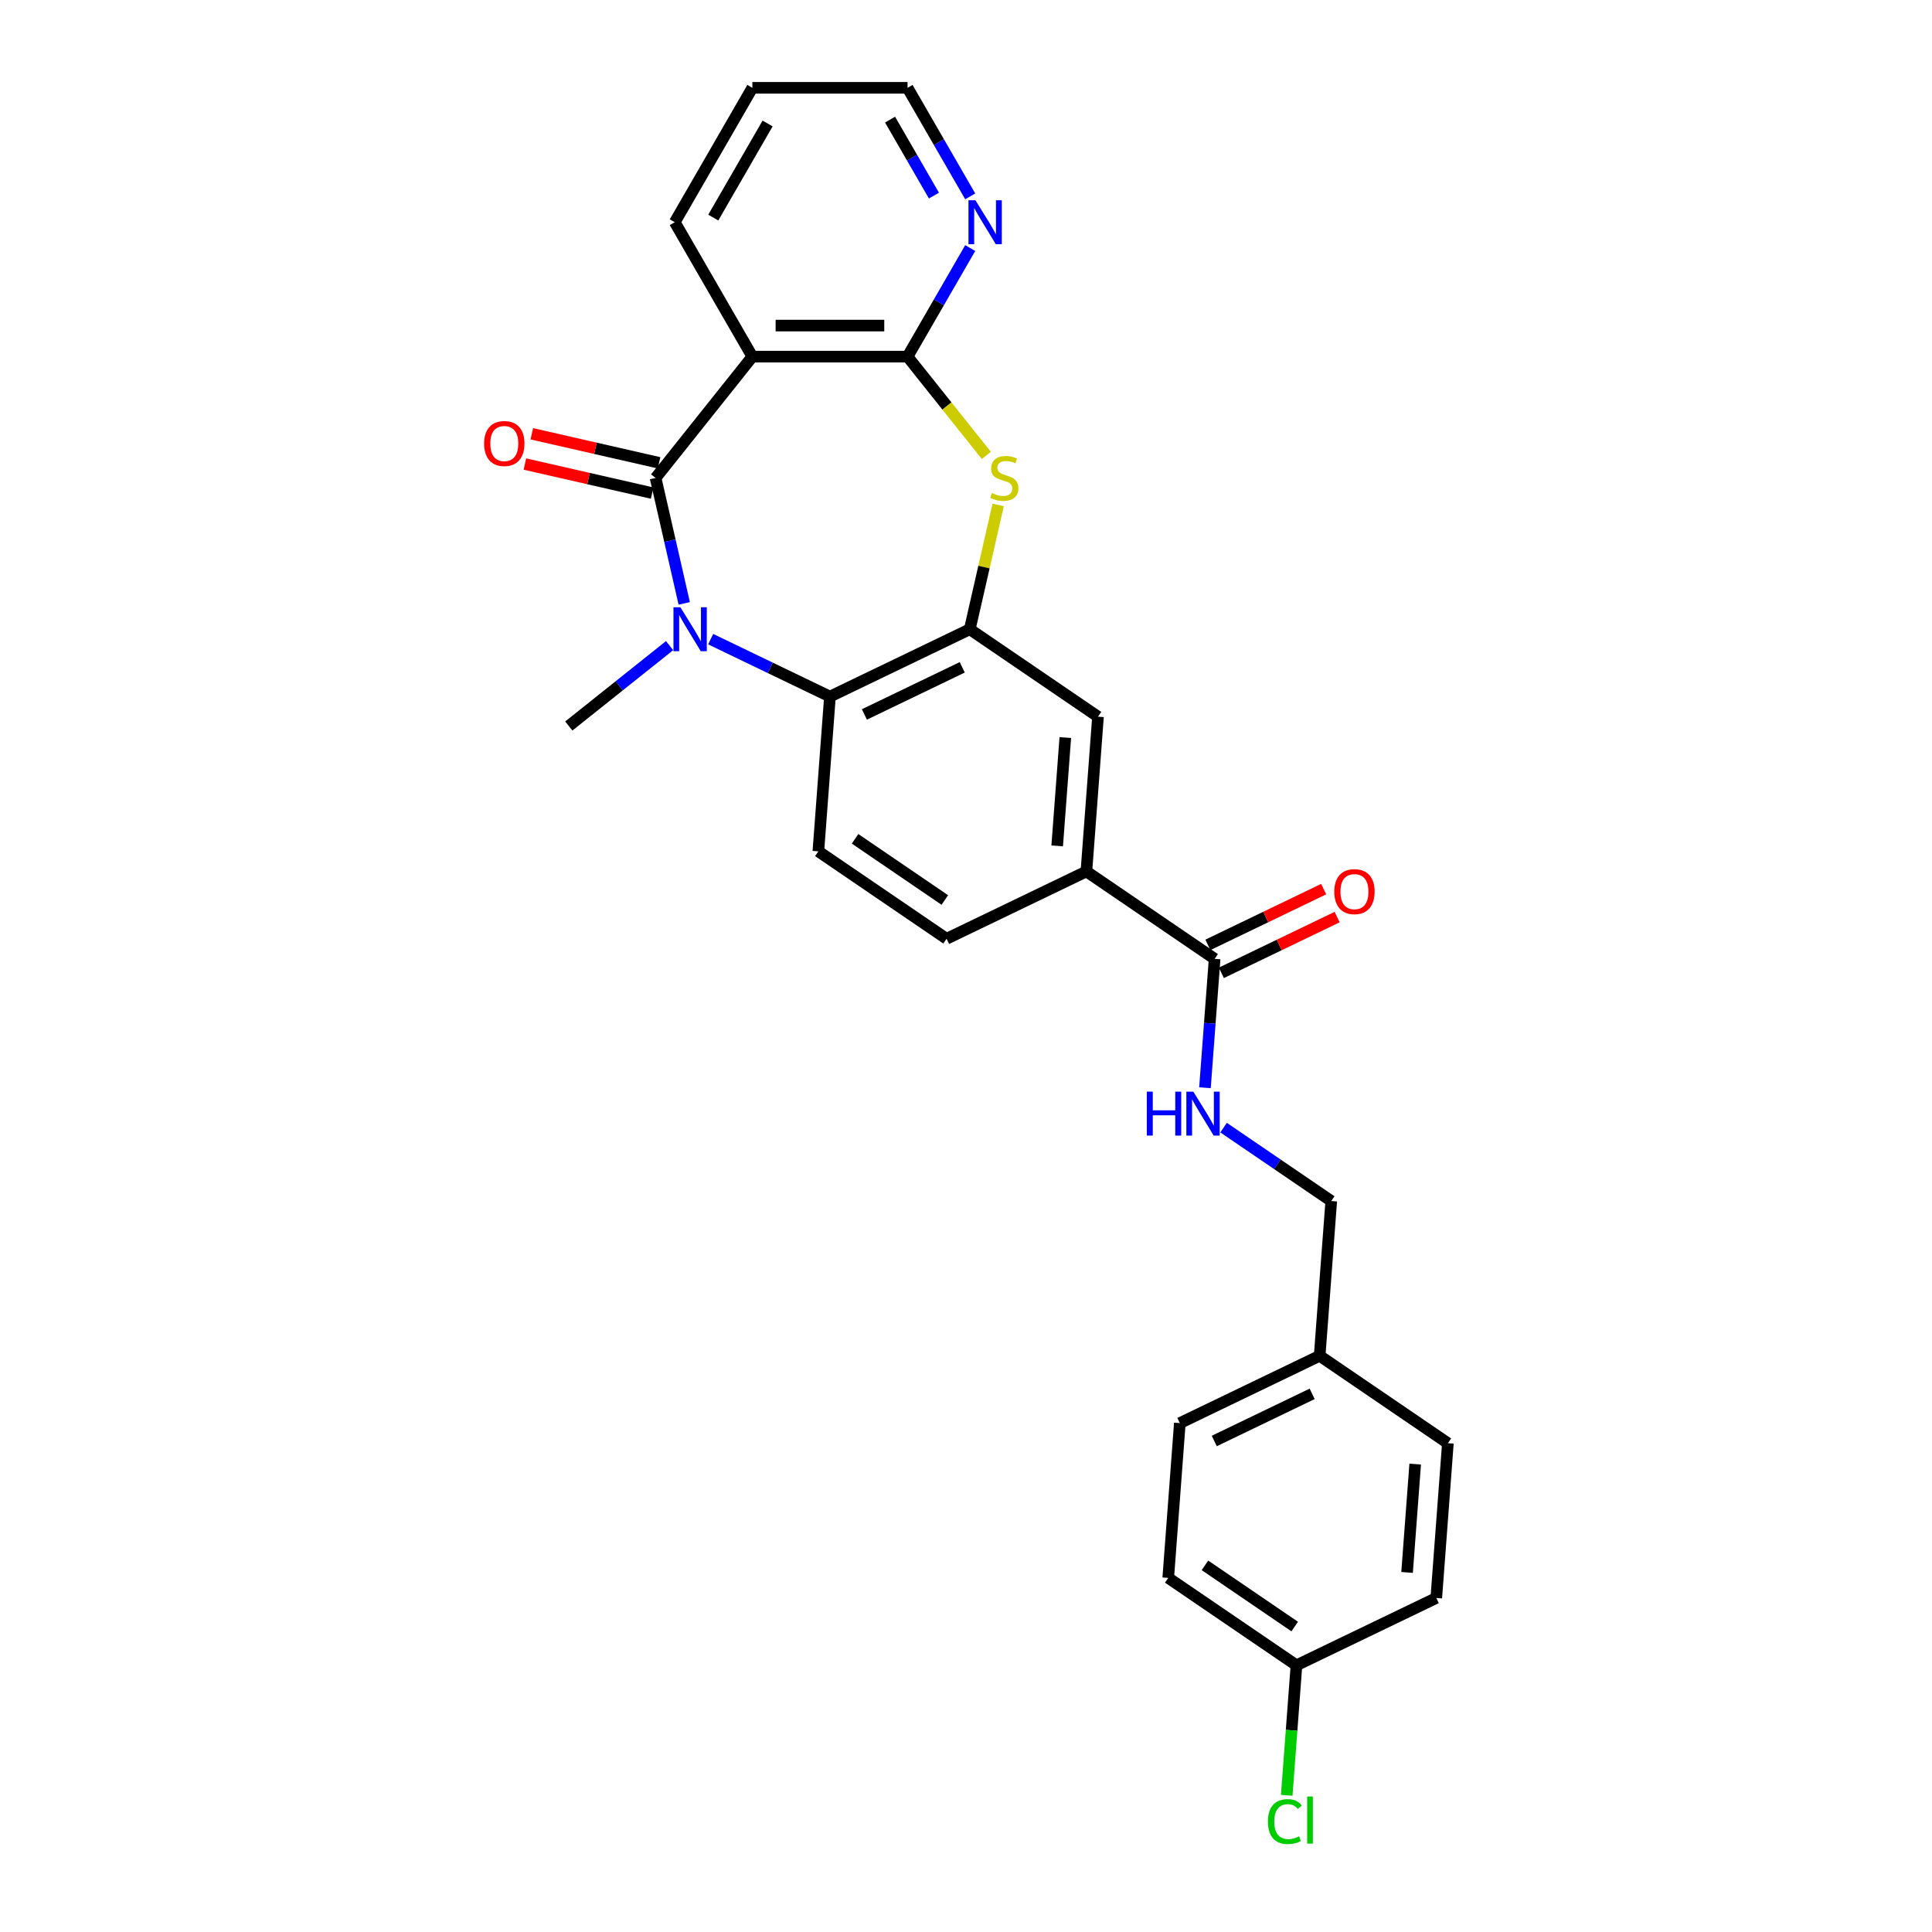 <?xml version='1.0' encoding='iso-8859-1'?>
<svg version='1.1' baseProfile='full'
              xmlns='http://www.w3.org/2000/svg'
                      xmlns:rdkit='http://www.rdkit.org/xml'
                      xmlns:xlink='http://www.w3.org/1999/xlink'
                  xml:space='preserve'
width='1000px' height='1000px' viewBox='0 0 1000 1000'>
<!-- END OF HEADER -->
<rect style='opacity:1.0;fill:#FFFFFF;stroke:none' width='1000' height='1000' x='0' y='0'> </rect>
<path class='bond-0' d='M 339.334,247.387 L 346.744,279.852' style='fill:none;fill-rule:evenodd;stroke:#000000;stroke-width:6px;stroke-linecap:butt;stroke-linejoin:miter;stroke-opacity:1' />
<path class='bond-0' d='M 346.744,279.852 L 354.154,312.317' style='fill:none;fill-rule:evenodd;stroke:#0000FF;stroke-width:6px;stroke-linecap:butt;stroke-linejoin:miter;stroke-opacity:1' />
<path class='bond-1' d='M 339.334,247.387 L 389.417,184.585' style='fill:none;fill-rule:evenodd;stroke:#000000;stroke-width:6px;stroke-linecap:butt;stroke-linejoin:miter;stroke-opacity:1' />
<path class='bond-12' d='M 341.122,239.556 L 308.191,232.039' style='fill:none;fill-rule:evenodd;stroke:#000000;stroke-width:6px;stroke-linecap:butt;stroke-linejoin:miter;stroke-opacity:1' />
<path class='bond-12' d='M 308.191,232.039 L 275.26,224.523' style='fill:none;fill-rule:evenodd;stroke:#FF0000;stroke-width:6px;stroke-linecap:butt;stroke-linejoin:miter;stroke-opacity:1' />
<path class='bond-12' d='M 337.547,255.218 L 304.616,247.702' style='fill:none;fill-rule:evenodd;stroke:#000000;stroke-width:6px;stroke-linecap:butt;stroke-linejoin:miter;stroke-opacity:1' />
<path class='bond-12' d='M 304.616,247.702 L 271.685,240.186' style='fill:none;fill-rule:evenodd;stroke:#FF0000;stroke-width:6px;stroke-linecap:butt;stroke-linejoin:miter;stroke-opacity:1' />
<path class='bond-5' d='M 367.844,330.821 L 398.712,345.687' style='fill:none;fill-rule:evenodd;stroke:#0000FF;stroke-width:6px;stroke-linecap:butt;stroke-linejoin:miter;stroke-opacity:1' />
<path class='bond-5' d='M 398.712,345.687 L 429.581,360.552' style='fill:none;fill-rule:evenodd;stroke:#000000;stroke-width:6px;stroke-linecap:butt;stroke-linejoin:miter;stroke-opacity:1' />
<path class='bond-15' d='M 346.573,334.181 L 320.49,354.982' style='fill:none;fill-rule:evenodd;stroke:#0000FF;stroke-width:6px;stroke-linecap:butt;stroke-linejoin:miter;stroke-opacity:1' />
<path class='bond-15' d='M 320.49,354.982 L 294.407,375.783' style='fill:none;fill-rule:evenodd;stroke:#000000;stroke-width:6px;stroke-linecap:butt;stroke-linejoin:miter;stroke-opacity:1' />
<path class='bond-2' d='M 389.417,184.585 L 469.744,184.585' style='fill:none;fill-rule:evenodd;stroke:#000000;stroke-width:6px;stroke-linecap:butt;stroke-linejoin:miter;stroke-opacity:1' />
<path class='bond-2' d='M 401.466,168.519 L 457.695,168.519' style='fill:none;fill-rule:evenodd;stroke:#000000;stroke-width:6px;stroke-linecap:butt;stroke-linejoin:miter;stroke-opacity:1' />
<path class='bond-19' d='M 389.417,184.585 L 349.254,115.02' style='fill:none;fill-rule:evenodd;stroke:#000000;stroke-width:6px;stroke-linecap:butt;stroke-linejoin:miter;stroke-opacity:1' />
<path class='bond-3' d='M 469.744,184.585 L 490.135,210.154' style='fill:none;fill-rule:evenodd;stroke:#000000;stroke-width:6px;stroke-linecap:butt;stroke-linejoin:miter;stroke-opacity:1' />
<path class='bond-3' d='M 490.135,210.154 L 510.525,235.723' style='fill:none;fill-rule:evenodd;stroke:#CCCC00;stroke-width:6px;stroke-linecap:butt;stroke-linejoin:miter;stroke-opacity:1' />
<path class='bond-11' d='M 469.744,184.585 L 485.963,156.493' style='fill:none;fill-rule:evenodd;stroke:#000000;stroke-width:6px;stroke-linecap:butt;stroke-linejoin:miter;stroke-opacity:1' />
<path class='bond-11' d='M 485.963,156.493 L 502.181,128.402' style='fill:none;fill-rule:evenodd;stroke:#0000FF;stroke-width:6px;stroke-linecap:butt;stroke-linejoin:miter;stroke-opacity:1' />
<path class='bond-27' d='M 516.641,261.348 L 509.297,293.524' style='fill:none;fill-rule:evenodd;stroke:#CCCC00;stroke-width:6px;stroke-linecap:butt;stroke-linejoin:miter;stroke-opacity:1' />
<path class='bond-27' d='M 509.297,293.524 L 501.953,325.7' style='fill:none;fill-rule:evenodd;stroke:#000000;stroke-width:6px;stroke-linecap:butt;stroke-linejoin:miter;stroke-opacity:1' />
<path class='bond-4' d='M 501.953,325.7 L 429.581,360.552' style='fill:none;fill-rule:evenodd;stroke:#000000;stroke-width:6px;stroke-linecap:butt;stroke-linejoin:miter;stroke-opacity:1' />
<path class='bond-4' d='M 498.068,345.402 L 447.407,369.799' style='fill:none;fill-rule:evenodd;stroke:#000000;stroke-width:6px;stroke-linecap:butt;stroke-linejoin:miter;stroke-opacity:1' />
<path class='bond-8' d='M 501.953,325.7 L 568.322,370.95' style='fill:none;fill-rule:evenodd;stroke:#000000;stroke-width:6px;stroke-linecap:butt;stroke-linejoin:miter;stroke-opacity:1' />
<path class='bond-9' d='M 429.581,360.552 L 423.578,440.655' style='fill:none;fill-rule:evenodd;stroke:#000000;stroke-width:6px;stroke-linecap:butt;stroke-linejoin:miter;stroke-opacity:1' />
<path class='bond-6' d='M 628.688,496.302 L 562.319,451.052' style='fill:none;fill-rule:evenodd;stroke:#000000;stroke-width:6px;stroke-linecap:butt;stroke-linejoin:miter;stroke-opacity:1' />
<path class='bond-10' d='M 628.688,496.302 L 626.188,529.661' style='fill:none;fill-rule:evenodd;stroke:#000000;stroke-width:6px;stroke-linecap:butt;stroke-linejoin:miter;stroke-opacity:1' />
<path class='bond-10' d='M 626.188,529.661 L 623.688,563.021' style='fill:none;fill-rule:evenodd;stroke:#0000FF;stroke-width:6px;stroke-linecap:butt;stroke-linejoin:miter;stroke-opacity:1' />
<path class='bond-14' d='M 632.174,503.539 L 662.134,489.11' style='fill:none;fill-rule:evenodd;stroke:#000000;stroke-width:6px;stroke-linecap:butt;stroke-linejoin:miter;stroke-opacity:1' />
<path class='bond-14' d='M 662.134,489.11 L 692.095,474.682' style='fill:none;fill-rule:evenodd;stroke:#FF0000;stroke-width:6px;stroke-linecap:butt;stroke-linejoin:miter;stroke-opacity:1' />
<path class='bond-14' d='M 625.203,489.064 L 655.164,474.636' style='fill:none;fill-rule:evenodd;stroke:#000000;stroke-width:6px;stroke-linecap:butt;stroke-linejoin:miter;stroke-opacity:1' />
<path class='bond-14' d='M 655.164,474.636 L 685.124,460.208' style='fill:none;fill-rule:evenodd;stroke:#FF0000;stroke-width:6px;stroke-linecap:butt;stroke-linejoin:miter;stroke-opacity:1' />
<path class='bond-7' d='M 562.319,451.052 L 489.947,485.904' style='fill:none;fill-rule:evenodd;stroke:#000000;stroke-width:6px;stroke-linecap:butt;stroke-linejoin:miter;stroke-opacity:1' />
<path class='bond-29' d='M 562.319,451.052 L 568.322,370.95' style='fill:none;fill-rule:evenodd;stroke:#000000;stroke-width:6px;stroke-linecap:butt;stroke-linejoin:miter;stroke-opacity:1' />
<path class='bond-29' d='M 547.199,437.836 L 551.401,381.764' style='fill:none;fill-rule:evenodd;stroke:#000000;stroke-width:6px;stroke-linecap:butt;stroke-linejoin:miter;stroke-opacity:1' />
<path class='bond-13' d='M 423.578,440.655 L 489.947,485.904' style='fill:none;fill-rule:evenodd;stroke:#000000;stroke-width:6px;stroke-linecap:butt;stroke-linejoin:miter;stroke-opacity:1' />
<path class='bond-13' d='M 442.583,434.168 L 489.042,465.843' style='fill:none;fill-rule:evenodd;stroke:#000000;stroke-width:6px;stroke-linecap:butt;stroke-linejoin:miter;stroke-opacity:1' />
<path class='bond-16' d='M 633.321,583.655 L 661.188,602.654' style='fill:none;fill-rule:evenodd;stroke:#0000FF;stroke-width:6px;stroke-linecap:butt;stroke-linejoin:miter;stroke-opacity:1' />
<path class='bond-16' d='M 661.188,602.654 L 689.055,621.654' style='fill:none;fill-rule:evenodd;stroke:#000000;stroke-width:6px;stroke-linecap:butt;stroke-linejoin:miter;stroke-opacity:1' />
<path class='bond-28' d='M 502.181,101.637 L 485.963,73.546' style='fill:none;fill-rule:evenodd;stroke:#0000FF;stroke-width:6px;stroke-linecap:butt;stroke-linejoin:miter;stroke-opacity:1' />
<path class='bond-28' d='M 485.963,73.546 L 469.744,45.455' style='fill:none;fill-rule:evenodd;stroke:#000000;stroke-width:6px;stroke-linecap:butt;stroke-linejoin:miter;stroke-opacity:1' />
<path class='bond-28' d='M 483.403,101.242 L 472.05,81.579' style='fill:none;fill-rule:evenodd;stroke:#0000FF;stroke-width:6px;stroke-linecap:butt;stroke-linejoin:miter;stroke-opacity:1' />
<path class='bond-28' d='M 472.05,81.579 L 460.697,61.915' style='fill:none;fill-rule:evenodd;stroke:#000000;stroke-width:6px;stroke-linecap:butt;stroke-linejoin:miter;stroke-opacity:1' />
<path class='bond-18' d='M 689.055,621.654 L 683.052,701.756' style='fill:none;fill-rule:evenodd;stroke:#000000;stroke-width:6px;stroke-linecap:butt;stroke-linejoin:miter;stroke-opacity:1' />
<path class='bond-17' d='M 671.046,861.96 L 604.677,816.711' style='fill:none;fill-rule:evenodd;stroke:#000000;stroke-width:6px;stroke-linecap:butt;stroke-linejoin:miter;stroke-opacity:1' />
<path class='bond-17' d='M 670.141,841.899 L 623.682,810.224' style='fill:none;fill-rule:evenodd;stroke:#000000;stroke-width:6px;stroke-linecap:butt;stroke-linejoin:miter;stroke-opacity:1' />
<path class='bond-20' d='M 671.046,861.96 L 668.525,895.601' style='fill:none;fill-rule:evenodd;stroke:#000000;stroke-width:6px;stroke-linecap:butt;stroke-linejoin:miter;stroke-opacity:1' />
<path class='bond-20' d='M 668.525,895.601 L 666.004,929.242' style='fill:none;fill-rule:evenodd;stroke:#00CC00;stroke-width:6px;stroke-linecap:butt;stroke-linejoin:miter;stroke-opacity:1' />
<path class='bond-30' d='M 671.046,861.96 L 743.418,827.108' style='fill:none;fill-rule:evenodd;stroke:#000000;stroke-width:6px;stroke-linecap:butt;stroke-linejoin:miter;stroke-opacity:1' />
<path class='bond-23' d='M 683.052,701.756 L 749.421,747.006' style='fill:none;fill-rule:evenodd;stroke:#000000;stroke-width:6px;stroke-linecap:butt;stroke-linejoin:miter;stroke-opacity:1' />
<path class='bond-24' d='M 683.052,701.756 L 610.68,736.608' style='fill:none;fill-rule:evenodd;stroke:#000000;stroke-width:6px;stroke-linecap:butt;stroke-linejoin:miter;stroke-opacity:1' />
<path class='bond-24' d='M 679.167,721.458 L 628.506,745.855' style='fill:none;fill-rule:evenodd;stroke:#000000;stroke-width:6px;stroke-linecap:butt;stroke-linejoin:miter;stroke-opacity:1' />
<path class='bond-26' d='M 349.254,115.02 L 389.417,45.455' style='fill:none;fill-rule:evenodd;stroke:#000000;stroke-width:6px;stroke-linecap:butt;stroke-linejoin:miter;stroke-opacity:1' />
<path class='bond-26' d='M 369.191,112.618 L 397.306,63.922' style='fill:none;fill-rule:evenodd;stroke:#000000;stroke-width:6px;stroke-linecap:butt;stroke-linejoin:miter;stroke-opacity:1' />
<path class='bond-21' d='M 743.418,827.108 L 749.421,747.006' style='fill:none;fill-rule:evenodd;stroke:#000000;stroke-width:6px;stroke-linecap:butt;stroke-linejoin:miter;stroke-opacity:1' />
<path class='bond-21' d='M 728.298,813.892 L 732.5,757.82' style='fill:none;fill-rule:evenodd;stroke:#000000;stroke-width:6px;stroke-linecap:butt;stroke-linejoin:miter;stroke-opacity:1' />
<path class='bond-22' d='M 604.677,816.711 L 610.68,736.608' style='fill:none;fill-rule:evenodd;stroke:#000000;stroke-width:6px;stroke-linecap:butt;stroke-linejoin:miter;stroke-opacity:1' />
<path class='bond-25' d='M 469.744,45.455 L 389.417,45.455' style='fill:none;fill-rule:evenodd;stroke:#000000;stroke-width:6px;stroke-linecap:butt;stroke-linejoin:miter;stroke-opacity:1' />
<path  class='atom-1' d='M 352.18 314.326
L 359.635 326.375
Q 360.374 327.563, 361.562 329.716
Q 362.751 331.869, 362.816 331.997
L 362.816 314.326
L 365.836 314.326
L 365.836 337.074
L 362.719 337.074
L 354.719 323.9
Q 353.787 322.358, 352.791 320.591
Q 351.827 318.824, 351.538 318.278
L 351.538 337.074
L 348.582 337.074
L 348.582 314.326
L 352.18 314.326
' fill='#0000FF'/>
<path  class='atom-4' d='M 513.401 255.195
Q 513.658 255.291, 514.718 255.741
Q 515.779 256.191, 516.935 256.48
Q 518.124 256.737, 519.281 256.737
Q 521.434 256.737, 522.687 255.709
Q 523.94 254.648, 523.94 252.817
Q 523.94 251.564, 523.297 250.793
Q 522.687 250.022, 521.723 249.604
Q 520.759 249.186, 519.152 248.704
Q 517.128 248.094, 515.907 247.515
Q 514.718 246.937, 513.851 245.716
Q 513.016 244.495, 513.016 242.439
Q 513.016 239.579, 514.943 237.812
Q 516.903 236.045, 520.759 236.045
Q 523.394 236.045, 526.382 237.298
L 525.643 239.772
Q 522.912 238.647, 520.855 238.647
Q 518.638 238.647, 517.417 239.579
Q 516.196 240.479, 516.229 242.053
Q 516.229 243.274, 516.839 244.013
Q 517.482 244.752, 518.381 245.17
Q 519.313 245.588, 520.855 246.07
Q 522.912 246.712, 524.133 247.355
Q 525.354 247.997, 526.221 249.315
Q 527.121 250.6, 527.121 252.817
Q 527.121 255.966, 525 257.669
Q 522.912 259.34, 519.41 259.34
Q 517.385 259.34, 515.843 258.89
Q 514.333 258.472, 512.534 257.733
L 513.401 255.195
' fill='#CCCC00'/>
<path  class='atom-11' d='M 593.591 565.03
L 596.676 565.03
L 596.676 574.701
L 608.307 574.701
L 608.307 565.03
L 611.392 565.03
L 611.392 587.778
L 608.307 587.778
L 608.307 577.271
L 596.676 577.271
L 596.676 587.778
L 593.591 587.778
L 593.591 565.03
' fill='#0000FF'/>
<path  class='atom-11' d='M 617.657 565.03
L 625.111 577.079
Q 625.85 578.267, 627.039 580.42
Q 628.228 582.573, 628.292 582.701
L 628.292 565.03
L 631.313 565.03
L 631.313 587.778
L 628.196 587.778
L 620.195 574.605
Q 619.264 573.062, 618.268 571.295
Q 617.304 569.528, 617.014 568.982
L 617.014 587.778
L 614.058 587.778
L 614.058 565.03
L 617.657 565.03
' fill='#0000FF'/>
<path  class='atom-12' d='M 504.879 103.645
L 512.334 115.694
Q 513.073 116.883, 514.261 119.036
Q 515.45 121.189, 515.514 121.317
L 515.514 103.645
L 518.535 103.645
L 518.535 126.394
L 515.418 126.394
L 507.418 113.22
Q 506.486 111.678, 505.49 109.911
Q 504.526 108.144, 504.237 107.597
L 504.237 126.394
L 501.281 126.394
L 501.281 103.645
L 504.879 103.645
' fill='#0000FF'/>
<path  class='atom-13' d='M 250.579 229.577
Q 250.579 224.114, 253.278 221.062
Q 255.977 218.01, 261.021 218.01
Q 266.066 218.01, 268.765 221.062
Q 271.464 224.114, 271.464 229.577
Q 271.464 235.103, 268.733 238.252
Q 266.002 241.369, 261.021 241.369
Q 256.009 241.369, 253.278 238.252
Q 250.579 235.135, 250.579 229.577
M 261.021 238.798
Q 264.492 238.798, 266.355 236.485
Q 268.251 234.139, 268.251 229.577
Q 268.251 225.111, 266.355 222.861
Q 264.492 220.58, 261.021 220.58
Q 257.551 220.58, 255.656 222.829
Q 253.792 225.078, 253.792 229.577
Q 253.792 234.171, 255.656 236.485
Q 257.551 238.798, 261.021 238.798
' fill='#FF0000'/>
<path  class='atom-15' d='M 690.618 461.513
Q 690.618 456.051, 693.317 452.999
Q 696.016 449.946, 701.06 449.946
Q 706.105 449.946, 708.804 452.999
Q 711.503 456.051, 711.503 461.513
Q 711.503 467.04, 708.772 470.189
Q 706.041 473.305, 701.06 473.305
Q 696.048 473.305, 693.317 470.189
Q 690.618 467.072, 690.618 461.513
M 701.06 470.735
Q 704.53 470.735, 706.394 468.421
Q 708.29 466.076, 708.29 461.513
Q 708.29 457.047, 706.394 454.798
Q 704.53 452.517, 701.06 452.517
Q 697.59 452.517, 695.695 454.766
Q 693.831 457.015, 693.831 461.513
Q 693.831 466.108, 695.695 468.421
Q 697.59 470.735, 701.06 470.735
' fill='#FF0000'/>
<path  class='atom-21' d='M 656.272 942.85
Q 656.272 937.195, 658.906 934.239
Q 661.573 931.251, 666.618 931.251
Q 671.309 931.251, 673.815 934.56
L 671.694 936.295
Q 669.863 933.885, 666.618 933.885
Q 663.18 933.885, 661.348 936.199
Q 659.549 938.48, 659.549 942.85
Q 659.549 947.348, 661.413 949.662
Q 663.308 951.975, 666.971 951.975
Q 669.477 951.975, 672.401 950.465
L 673.301 952.875
Q 672.112 953.646, 670.313 954.096
Q 668.513 954.545, 666.521 954.545
Q 661.573 954.545, 658.906 951.525
Q 656.272 948.505, 656.272 942.85
' fill='#00CC00'/>
<path  class='atom-21' d='M 676.578 929.869
L 679.534 929.869
L 679.534 954.256
L 676.578 954.256
L 676.578 929.869
' fill='#00CC00'/>
</svg>
